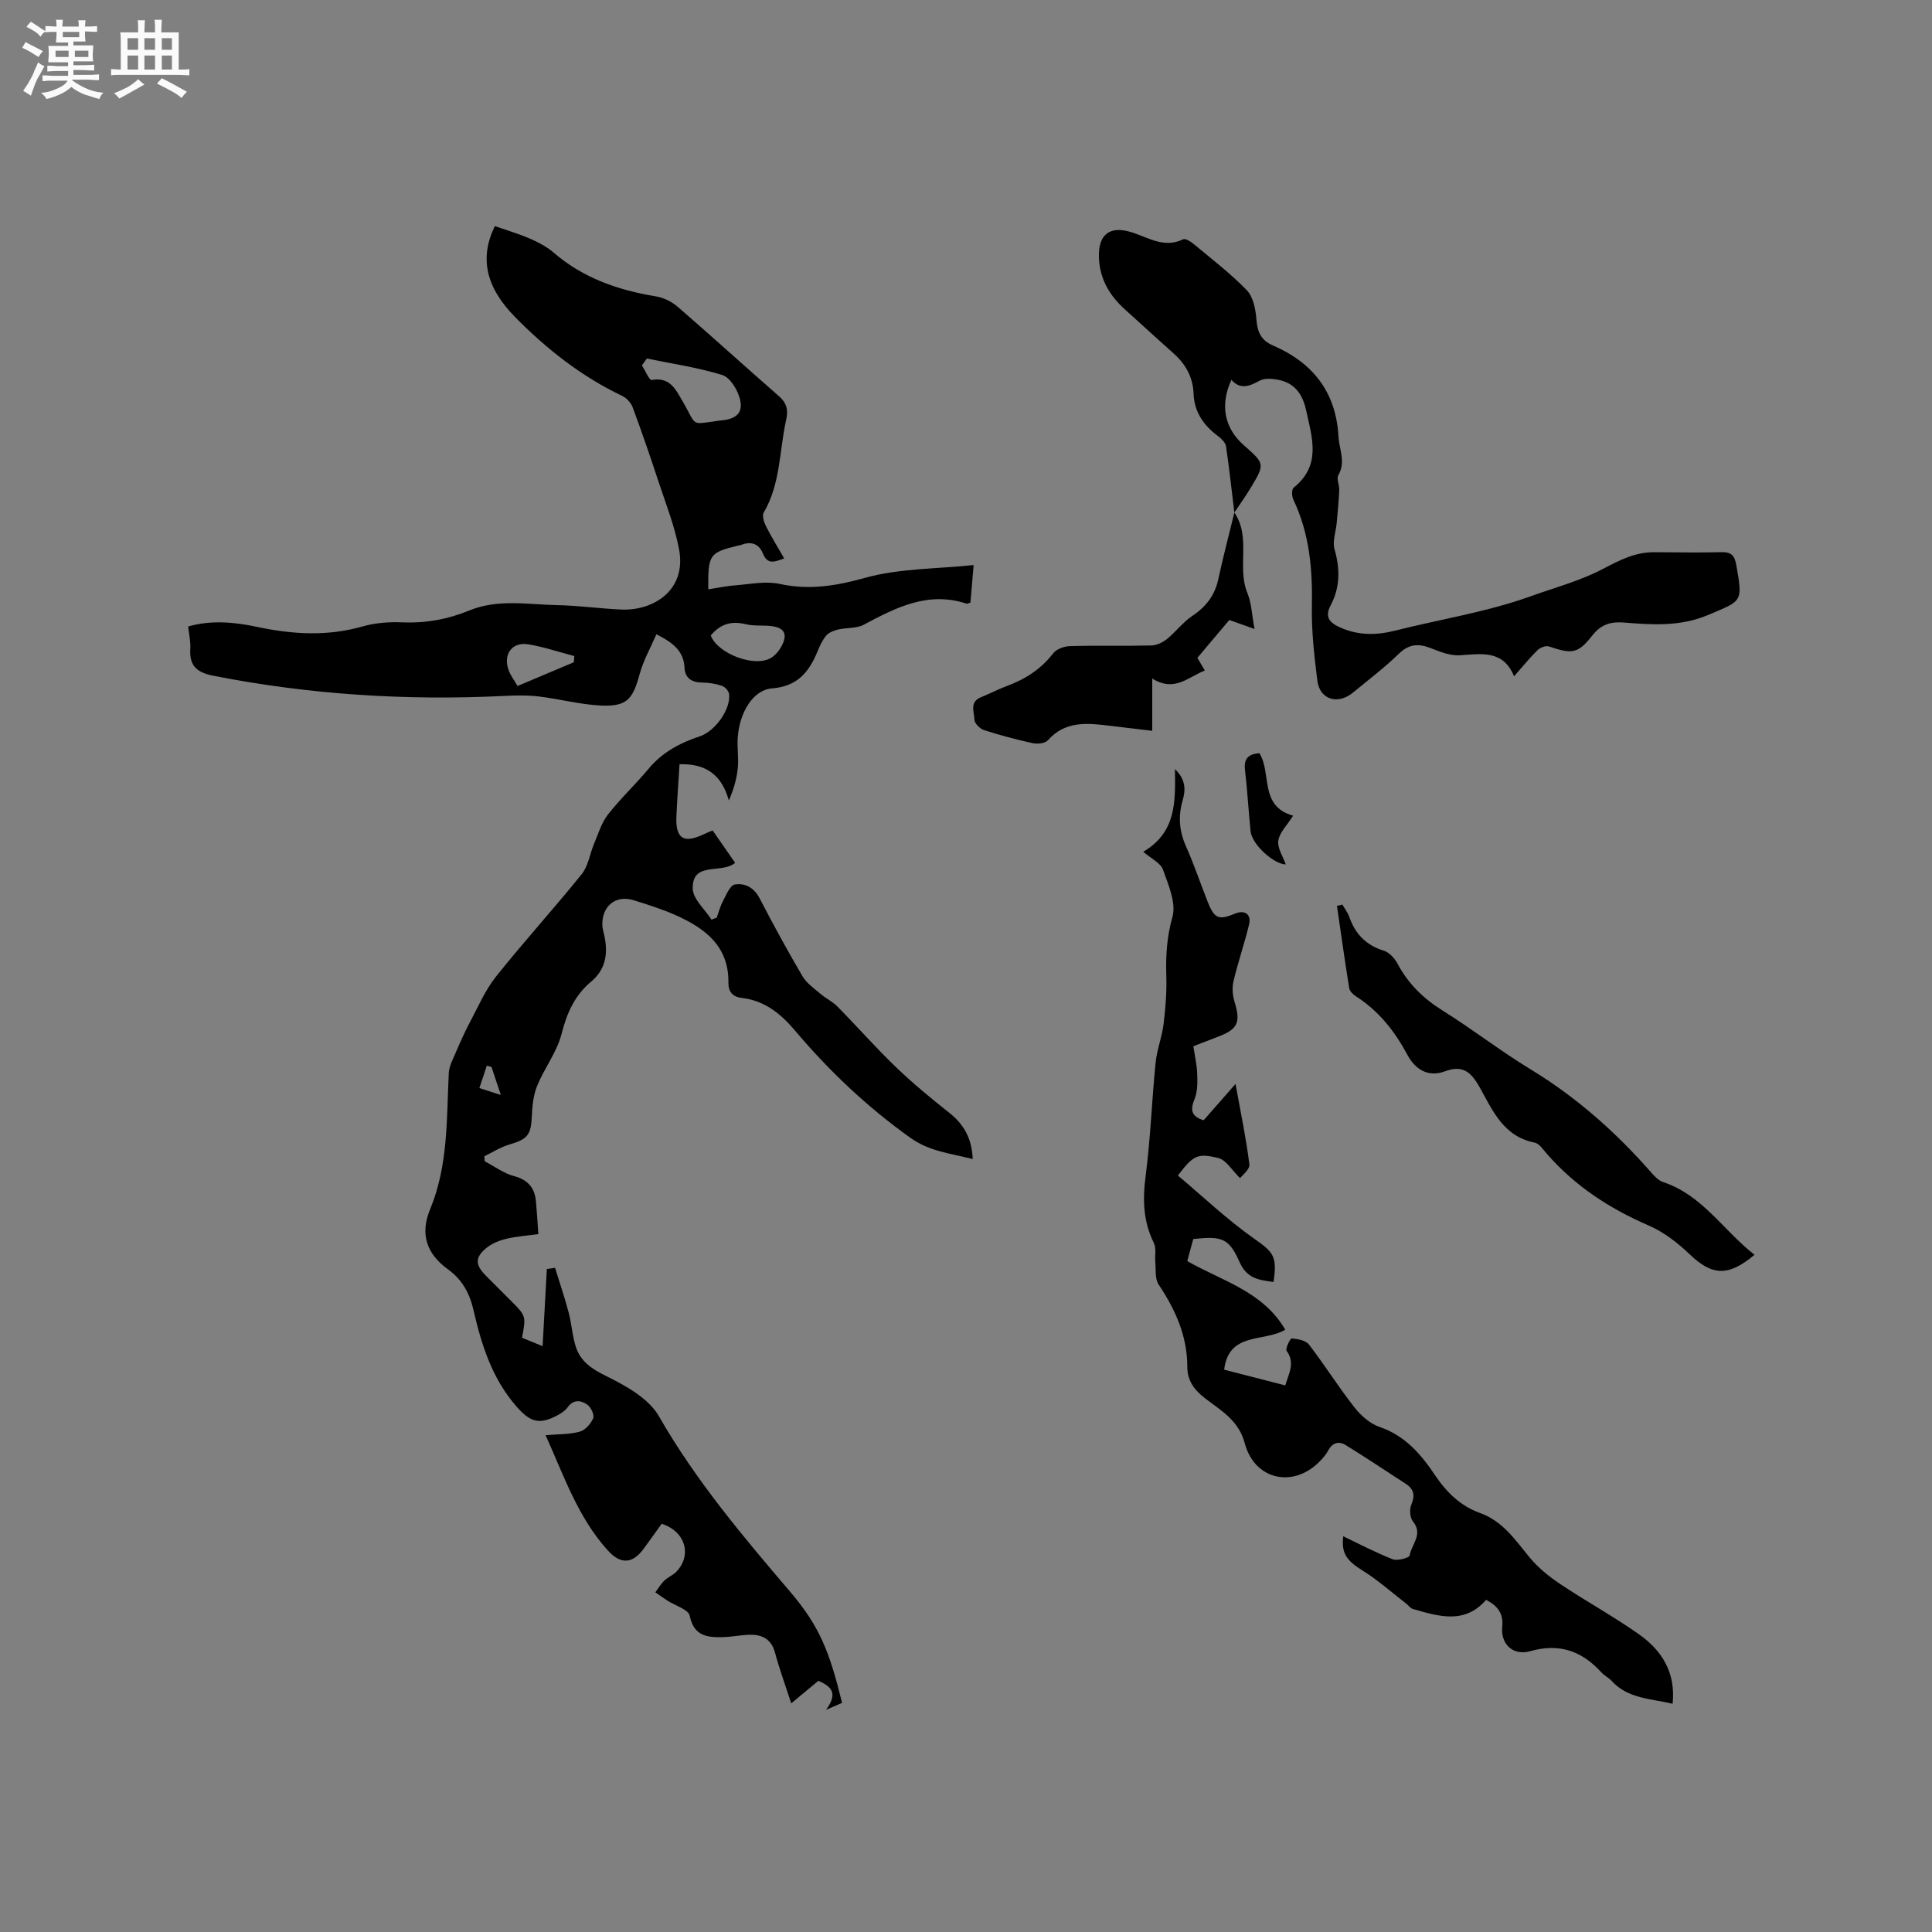<svg enable-background="new 0 0 400 400" viewBox="0 0 400 400" xmlns="http://www.w3.org/2000/svg"><rect x="0" y="0" width="400" height="400" fill="#808080" stroke="none"/><path d="m6.8 9.5c.6.3 1.3.7 2.1 1.1-.4.4-.7.8-.9 1.2-.7-.4-1.3-.8-1.8-1.1s-1.1-.6-1.6-.8c.2-.4.5-.8.7-1.2.4.2.8.5 1.5.8zm.9 6.9c-.3.6-.5 1.1-.7 1.7s-.4 1.1-.6 1.7c-.6-.4-1.1-.7-1.6-1 .7-1 1.2-1.8 1.5-2.4.3-.5.6-1.1.8-1.7.3-.6.5-1.2.8-1.8.3.3.8.6 1.3.8-.7 1.3-1.2 2.2-1.5 2.7zm.1-11c.4.3 1 .7 1.7 1.1-.5.2-.8.6-1.1 1.1-.5-.6-1-1-1.4-1.2s-.9-.6-1.5-.8c.2-.4.5-.7.9-1.1.5.3.9.6 1.4.9zm10.5 13.1c1 .4 2 .6 3.1.7-.4.4-.7.8-.8 1.3-.9-.2-1.9-.6-3-.9-1-.4-2-.9-2.8-1.6-.5.4-1.1.9-1.9 1.3s-1.9.9-3.3 1.2c-.1-.3-.5-.8-1.1-1.3 1 0 2.1-.3 3.2-.8 1.2-.5 1.9-1 2.3-1.7h-3.2c-.4 0-1 0-2 .1v-1.2c1 0 1.7.1 2 .1h3.3v-1h-2.3c-.2 0-.9 0-2 .1v-1.2c1.2 0 1.9.1 2 .1h2.3v-.8h-4.1c0-.7.1-1.2.1-1.6 0-.5 0-1.1-.1-1.8h4.1v-.7h-2.5c0-.6.1-1.1.1-1.6v-.6h-.5c-.4 0-1 0-1.8.1v-1.3c1.2 0 1.9.1 2.1.1h.2c0-.3 0-.8-.1-1.4h1.4c0 .6-.1 1-.1 1.4h3.4c0-.4 0-.8-.1-1.3h1.5c0 .4-.1.9-.1 1.3.7 0 1.5 0 2.5-.1v1.2c-1 0-1.8-.1-2.5-.1v.6c0 .3 0 .8.1 1.5h-2.5v.8h4.1c0 .7-.1 1.3-.1 1.8s0 1 .1 1.5h-4.1v.8h1.4c.8 0 1.8 0 2.9-.1v1.2c-1 0-1.9-.1-2.8-.1h-1.5v1h3.2c.3 0 1 0 2.1-.1v1.2c-1.1 0-1.8-.1-2.1-.1h-3.4l-.1.1c1.4 1 2.4 1.5 3.4 1.9zm-4.1-6.7v-1.3h-2.7v1.3zm2.2-4.1v-1.1h-3.4v1.1zm1.9 4.1v-1.3h-2.8v1.3z" fill="#fafafb"/><path d="m37 6.7v2.3 5.4c1 0 1.8 0 2.2-.1v1.3c-.6 0-1.5-.1-2.5-.1h-11.9c-.7 0-1.3 0-1.8.1v-1.3c.5 0 1.1.1 2 .1v-5.2c0-1 0-1.8-.1-2.5h3.7c0-1.3 0-2.1-.1-2.5h1.5c0 .4-.1 1.3-.1 2.5h2.2c0-1.2 0-2.1-.1-2.6h1.5c0 .4-.1 1.3-.1 2.6zm-12.3 13.7c-.3-.4-.7-.8-1.1-1.1 1.1-.4 2.1-.9 2.9-1.3.8-.5 1.5-1 2.1-1.6.4.4.9.8 1.3 1.1-2.5 1.4-4.2 2.4-5.2 2.9zm3.9-10.1v-2.4h-2.2v2.4zm0 4.1v-2.9h-2.2v2.9zm3.5-4.1v-2.4h-2.2v2.4zm0 4.1v-2.9h-2.2v2.9zm.4 2.9 1-1.1c.6.3 1.4.7 2.5 1.3s2 1.1 2.7 1.5c-.4.4-.8.8-1.1 1.3-.8-.8-2.5-1.7-5.1-3zm3.1-7v-2.4h-2.1v2.4zm0 4.1v-2.9h-2.1v2.9z" fill="#fafafb"/><g fill="#000001"><path d="m108.08 276.97c1.31.54 2.47 1.01 4.26 1.74.3-5.54.59-10.76.88-15.98.57-.08 1.13-.16 1.7-.24.96 3.11 2.01 6.21 2.84 9.35.62 2.34.73 4.82 1.49 7.1 1.02 3.04 3.38 4.54 6.35 6.01 4.05 1.99 8.73 4.61 10.83 8.28 7.59 13.26 17.3 24.76 27.13 36.28 6.17 7.24 8.2 12.5 10.78 23.05-.72.32-1.5.66-3.32 1.45 2.65-3.6.92-4.92-1.59-6.02-1.76 1.46-3.53 2.94-5.61 4.67-1.2-3.69-2.43-7.03-3.35-10.45-.84-3.11-2.95-3.9-5.76-3.73-1.69.1-3.37.43-5.06.47-3.23.08-5.99-.2-6.85-4.42-.27-1.31-3.02-2.1-4.63-3.15-.84-.55-1.66-1.13-2.49-1.7.61-.82 1.14-1.74 1.87-2.44.75-.73 1.83-1.12 2.53-1.88 3.23-3.44 1.81-8.31-3.09-9.88-1.23 1.7-2.49 3.5-3.8 5.27-2.26 3.05-4.73 3.14-7.31.29-6.2-6.82-9.09-15.39-12.92-23.9 2.59-.22 4.92-.14 7.07-.73 1.13-.31 2.29-1.62 2.78-2.77.29-.67-.44-2.26-1.18-2.79-1.3-.93-2.86-1.22-4.11.52-.53.74-1.42 1.29-2.24 1.72-3.73 1.98-5.6 1.24-8.34-1.88-5.09-5.81-7.26-12.81-8.93-20.05-.8-3.46-2.35-6.25-5.24-8.34-4.4-3.19-5.88-7.24-3.71-12.48 3.74-9.03 3.4-18.64 3.85-28.14.07-1.45.86-2.9 1.45-4.28.91-2.12 1.84-4.24 2.93-6.28 1.71-3.21 3.17-6.65 5.41-9.46 5.74-7.2 11.96-14.03 17.74-21.2 1.36-1.69 1.67-4.2 2.56-6.3.87-2.06 1.53-4.33 2.88-6.05 2.6-3.33 5.73-6.25 8.44-9.51 2.84-3.41 6.52-5.33 10.59-6.68 3.13-1.04 6.42-5.58 6.04-8.76-.08-.64-.86-1.48-1.5-1.69-1.28-.43-2.67-.66-4.02-.67-2.15-.01-3.6-.88-3.7-3.04-.17-3.51-2.4-5.22-5.83-6.96-1.2 2.78-2.71 5.43-3.48 8.28-1.42 5.22-2.66 6.73-8.08 6.47-4.3-.21-8.54-1.37-12.83-1.88-2.39-.28-4.83-.22-7.24-.1-20.2.99-40.22-.28-60.08-4.18-3.42-.67-5.02-2.05-4.79-5.58.1-1.45-.26-2.92-.44-4.63 4.79-1.35 9.55-.91 14.15.07 7.38 1.57 14.62 2.03 21.99-.08 2.6-.74 5.46-.96 8.18-.84 4.87.21 9.44-.63 13.92-2.47 5.92-2.42 12.13-1.21 18.22-1.09 4.44.08 8.87.73 13.31.91 6.4.26 13.45-3.87 11.87-12.43-.88-4.73-2.69-9.3-4.21-13.9-1.71-5.22-3.5-10.41-5.41-15.56-.35-.94-1.27-1.92-2.18-2.35-8.44-4.03-15.67-9.72-22.16-16.32-6.1-6.2-7.39-12.26-4.19-18.83 2.36.83 4.86 1.56 7.22 2.58 1.74.75 3.5 1.66 4.92 2.88 6.14 5.31 13.39 7.81 21.25 9.1 1.57.26 3.25 1.09 4.46 2.14 7.05 6.1 13.95 12.39 20.98 18.52 1.59 1.38 1.94 2.88 1.51 4.78-1.46 6.46-1.15 13.34-4.68 19.33-.38.65.08 2.03.52 2.89 1.09 2.16 2.38 4.23 3.73 6.59-1.9.65-3.41 1.45-4.43-1.06-.81-1.99-2.42-2.54-4.45-1.75-.2.08-.41.09-.62.14-6.01 1.45-6.29 1.84-6.22 9.06 1.98-.3 3.86-.7 5.76-.84 3-.23 6.15-.9 9-.28 6.11 1.32 11.63.44 17.65-1.24 7.09-1.98 14.77-1.85 22.53-2.66-.26 3.09-.46 5.47-.66 7.76-.42.13-.64.28-.8.23-7.93-2.62-14.57.77-21.26 4.35-1.53.82-3.59.59-5.36 1.01-.88.21-1.9.61-2.45 1.26-.8.95-1.34 2.16-1.82 3.33-1.75 4.25-4.18 7.19-9.38 7.59-3.92.3-6.74 4.95-7.11 10.17-.15 2.11.22 4.26.01 6.35-.22 2.21-.85 4.38-1.85 6.7-1.49-5.41-4.85-7.68-10.21-7.51-.22 3.68-.5 7.26-.65 10.85-.19 4.48 1.47 5.59 5.44 3.74.57-.27 1.16-.5 2.06-.89 1.54 2.21 3.07 4.43 4.66 6.71-2.8 2.38-8.88-.42-8.78 5.32.04 2.17 2.52 4.3 3.89 6.44.36-.14.72-.27 1.08-.41.42-1.16.73-2.38 1.31-3.46.67-1.26 1.44-3.23 2.42-3.4 2.08-.35 3.98.6 5.14 2.84 2.83 5.45 5.77 10.85 8.88 16.14.84 1.44 2.38 2.5 3.7 3.63 1.11.95 2.49 1.6 3.51 2.62 4.09 4.15 7.95 8.54 12.15 12.58 3.5 3.36 7.26 6.47 11.07 9.48 3.02 2.39 4.65 5.32 4.82 9.55-4.58-1.18-8.92-1.56-12.89-4.39-8.97-6.39-16.86-13.87-23.92-22.23-3-3.55-6.31-6.18-10.98-6.74-1.96-.23-2.81-1.29-2.79-3.15.1-7.61-4.88-11.3-10.96-14-2.79-1.24-5.74-2.17-8.67-3.08-3.73-1.15-6.63 1.25-6.47 5.25.02.52.17 1.04.29 1.55.92 3.84.66 7.32-2.65 10.09-3.36 2.81-4.99 6.47-6.08 10.77-.96 3.76-3.55 7.09-5.05 10.75-.79 1.93-1.02 4.17-1.11 6.29-.17 3.9-.86 4.77-4.67 5.89-1.8.53-3.45 1.59-5.16 2.42.02.35.05.69.07 1.04 2.03 1.06 3.95 2.51 6.1 3.08 2.95.78 4.27 2.49 4.52 5.3.2 2.19.33 4.38.49 6.7-2.43.33-4.56.47-6.6.96-1.4.33-2.87.9-3.99 1.78-2.57 2.01-2.55 3.58-.27 5.87 1.72 1.73 3.45 3.45 5.17 5.18 3.15 3.15 3.15 3.15 2.31 7.67zm25.84-202.74c-.34.47-.68.95-1.02 1.42.68 1.06 1.54 3.1 2.02 3.02 3.76-.66 4.92 1.86 6.4 4.4 3.13 5.36 1.35 4.84 7.95 3.97.1-.01.21-.01.32-.02 3.07-.35 4.4-1.75 3.52-4.7-.54-1.81-2.02-4.22-3.59-4.69-5.08-1.55-10.38-2.33-15.6-3.4zm13.23 57.34c1.46 3.83 9.18 6.7 12.53 4.61.85-.53 1.59-1.41 2.08-2.3 1.43-2.6.65-4-2.28-4.28-1.68-.16-3.44.03-5.06-.36-2.87-.7-5.21-.16-7.27 2.33zm-40 10.46c4.06-1.71 7.86-3.32 11.66-4.92.03-.43.06-.85.09-1.28-3.17-.83-6.3-1.9-9.52-2.43-3.32-.55-5.22 2-4.12 5.23.39 1.15 1.18 2.16 1.89 3.4zm-5.39 78.87c-.32-.09-.65-.17-.97-.26-.51 1.54-1.03 3.09-1.54 4.63 1.19.38 2.39.77 4.44 1.43-.89-2.67-1.41-4.24-1.93-5.8z"/><path d="m236.7 176.35c6.85-4.03 6.66-10.34 6.56-17.11 2.26 2.16 2.22 4.32 1.61 6.41-.97 3.32-.74 6.38.67 9.56 1.68 3.76 2.99 7.69 4.51 11.53 1.37 3.45 2.29 3.82 5.61 2.43 2.05-.86 3.46.11 2.94 2.26-.95 3.94-2.29 7.79-3.22 11.73-.32 1.33-.19 2.91.21 4.23 1.3 4.25.73 5.66-3.31 7.21-1.67.64-3.33 1.29-5.21 2.01.3 2.01.74 3.87.8 5.73.06 1.74.09 3.65-.55 5.21-.93 2.26-.68 3.59 1.88 4.39 1.96-2.24 3.97-4.53 6.6-7.52 1.09 6.01 2.21 11.3 2.87 16.65.13 1.04-1.53 2.31-1.92 2.86-1.63-1.57-2.87-3.77-4.54-4.18-4.39-1.07-5.2-.47-8.34 3.63 5.16 4.34 10.12 9.06 15.66 12.98 4.05 2.87 4.95 3.57 4.14 9.06-2.92-.4-5.5-.65-7.03-4.12-2.21-5-3.71-5.42-9.59-4.77-.38 1.42-.79 2.92-1.24 4.57 7.2 4.1 15.68 6.28 20.29 14.2-4.39 2.63-11.69.36-12.65 8.28 4.21 1.08 8.37 2.15 12.65 3.25.76-2.54 2.08-4.67.28-7.15-.31-.42.74-2.59 1.05-2.57 1.24.1 2.9.39 3.56 1.25 3.27 4.24 6.12 8.8 9.43 13.02 1.33 1.7 3.23 3.38 5.21 4.06 5.29 1.8 8.58 5.66 11.49 10 2.37 3.53 5.28 6.37 9.3 7.81 4.69 1.68 7.27 5.55 10.23 9.15 1.76 2.14 4.01 3.98 6.33 5.53 5.37 3.59 11.06 6.7 16.33 10.42 4.69 3.31 7.66 7.82 6.99 14.4-4.53-1.1-9.2-1.01-12.59-4.7-.64-.7-1.56-1.13-2.19-1.83-4.04-4.42-8.69-6.07-14.71-4.36-3.53 1.01-6.15-1.47-5.79-5.02.29-2.83-.98-4.38-3.34-5.61-4.45 5.12-9.82 3.42-15.14 1.9-.54-.16-.95-.77-1.44-1.15-2.97-2.29-5.8-4.83-8.97-6.8-3.38-2.1-4.44-3.61-4.03-7.11 3.29 1.57 6.69 3.37 10.25 4.76.98.38 3.43-.31 3.5-.77.35-2.29 2.88-4.39.69-7.05-.63-.77-.76-2.49-.35-3.46.8-1.9.58-3.22-1.11-4.32-4.14-2.69-8.25-5.44-12.45-8.03-1.45-.9-2.78-.52-3.66 1.15-.44.83-1.1 1.56-1.76 2.24-5.51 5.6-13.5 3.8-15.51-3.82-1.24-4.69-4.91-6.73-8.17-9.24-2.27-1.75-3.71-3.66-3.71-6.52.01-6.4-2.47-11.87-5.95-17.08-.78-1.18-.53-3.07-.68-4.64-.13-1.32.25-2.84-.29-3.93-2.22-4.47-2.35-8.98-1.71-13.87 1.01-7.77 1.28-15.63 2.06-23.43.27-2.72 1.33-5.35 1.66-8.07.41-3.32.67-6.7.56-10.04-.13-4.13.12-8 1.27-12.1.81-2.88-.83-6.64-1.95-9.79-.5-1.4-2.44-2.28-4.09-3.71z"/><path d="m255.56 106.12c-.56-4.58-1.05-9.18-1.73-13.74-.12-.77-.97-1.57-1.67-2.1-2.94-2.21-4.9-4.94-5.04-8.75-.13-3.37-1.58-6.07-4.08-8.3-3.4-3.03-6.75-6.12-10.14-9.17-3.21-2.89-5.24-6.37-5.38-10.77-.16-4.84 2.31-6.63 6.84-5.18 3.43 1.09 6.71 3.35 10.61 1.43.46-.22 1.54.45 2.13.95 3.74 3.12 7.65 6.1 11.03 9.59 1.33 1.38 1.83 3.92 1.99 5.98.19 2.59.91 4.38 3.4 5.45 8.27 3.57 13.09 9.63 13.6 18.89.15 2.67 1.55 5.25-.04 8-.42.73.25 2.04.2 3.07-.1 2.27-.33 4.54-.53 6.81-.16 1.81-.92 3.77-.46 5.39 1.16 4.06 1.2 7.89-.78 11.63-1.28 2.42-.29 3.61 1.93 4.6 3.77 1.69 7.53 1.65 11.47.65 9.31-2.35 18.9-3.83 27.88-7.06 5.04-1.81 10.39-3.23 15.09-5.71 3.47-1.82 6.66-3.47 10.59-3.45 4.66.01 9.33.11 13.99-.01 2.07-.06 2.7.83 3.03 2.71 1.35 7.67 1.25 7.3-5.81 10.28-5.79 2.45-11.56 2.06-17.45 1.58-2.74-.22-4.74.37-6.55 2.67-3.01 3.83-4.21 3.89-8.99 2.28-.64-.22-1.81.23-2.35.76-1.59 1.54-2.98 3.28-4.87 5.42-2.27-5.54-6.76-4.63-11.27-4.35-2 .12-4.14-.76-6.09-1.52-2.53-.98-4.46-.78-6.54 1.24-2.95 2.87-6.27 5.38-9.46 8.01-3.15 2.59-6.87 1.45-7.37-2.48-.64-5.13-1.23-10.33-1.13-15.48.16-7.64-.51-15-3.83-21.99-.33-.69-.38-2.13.04-2.47 5.79-4.62 3.85-10.34 2.59-16.07-.76-3.45-2.49-5.75-6.05-6.33-1.14-.19-2.56-.29-3.51.21-2.08 1.11-3.97 2.02-5.9-.15-2.41 5.25-1.45 10 2.57 13.54 4.38 3.86 4.4 3.87 1.39 8.87-1.03 1.72-2.22 3.37-3.35 5.07z"/><path d="m363.25 259.79c-5.47 4.61-8.81 4.3-13.41-.09-2.48-2.37-5.37-4.62-8.49-5.97-8.12-3.51-15.28-8.18-21.11-14.87-.76-.87-1.58-2.13-2.55-2.31-6.45-1.27-8.68-6.7-11.38-11.5-1.74-3.1-3.48-4.62-7.16-3.24-3.43 1.28-6.13-.38-7.72-3.34-2.64-4.95-5.97-9.18-10.74-12.22-.58-.37-1.25-1.05-1.35-1.66-.91-5.67-1.71-11.36-2.54-17.04.38-.09.75-.18 1.13-.27.49.87 1.11 1.68 1.44 2.6 1.24 3.51 3.47 5.83 7.14 6.95 1.14.35 2.25 1.6 2.85 2.72 2.21 4.13 5.32 7.18 9.31 9.67 6.2 3.87 11.99 8.39 18.23 12.18 9.43 5.73 17.54 12.91 24.79 21.15.75.86 1.63 1.86 2.65 2.19 8.12 2.69 12.42 9.97 18.91 15.05z"/><path d="m255.56 106.12c3.53 5.13.47 11.32 2.72 16.72.83 2 .88 4.32 1.46 7.39-1.99-.71-3.44-1.23-5.22-1.87-2.09 2.48-4.33 5.13-6.62 7.84.52.89.99 1.68 1.55 2.62-3.44 1.35-6.29 4.55-10.89 1.66v10.83c-3.31-.4-6.13-.74-8.95-1.07-4.58-.55-9.09-1.01-12.66 3.03-.57.64-2.14.81-3.11.6-3.41-.74-6.79-1.64-10.11-2.71-.84-.27-1.96-1.39-1.98-2.14-.04-1.59-1.09-3.69 1.35-4.67 1.77-.71 3.46-1.61 5.24-2.27 3.84-1.42 7.15-3.48 9.7-6.81.68-.89 2.3-1.47 3.5-1.5 5.61-.16 11.23 0 16.84-.13 1.09-.03 2.34-.63 3.22-1.33 1.84-1.49 3.3-3.49 5.25-4.79 2.81-1.88 4.63-4.19 5.36-7.5 1.02-4.67 2.22-9.28 3.35-13.9z"/><path d="m266.2 178.97c-2.45-.03-7-4.12-7.28-6.86-.43-4.21-.66-8.44-1.15-12.64-.27-2.27.54-3.37 2.98-3.52 2.59 4.11-.1 10.95 6.97 12.93-1.25 2-2.82 3.49-3.06 5.16-.22 1.56.98 3.32 1.54 4.93z"/></g></svg>